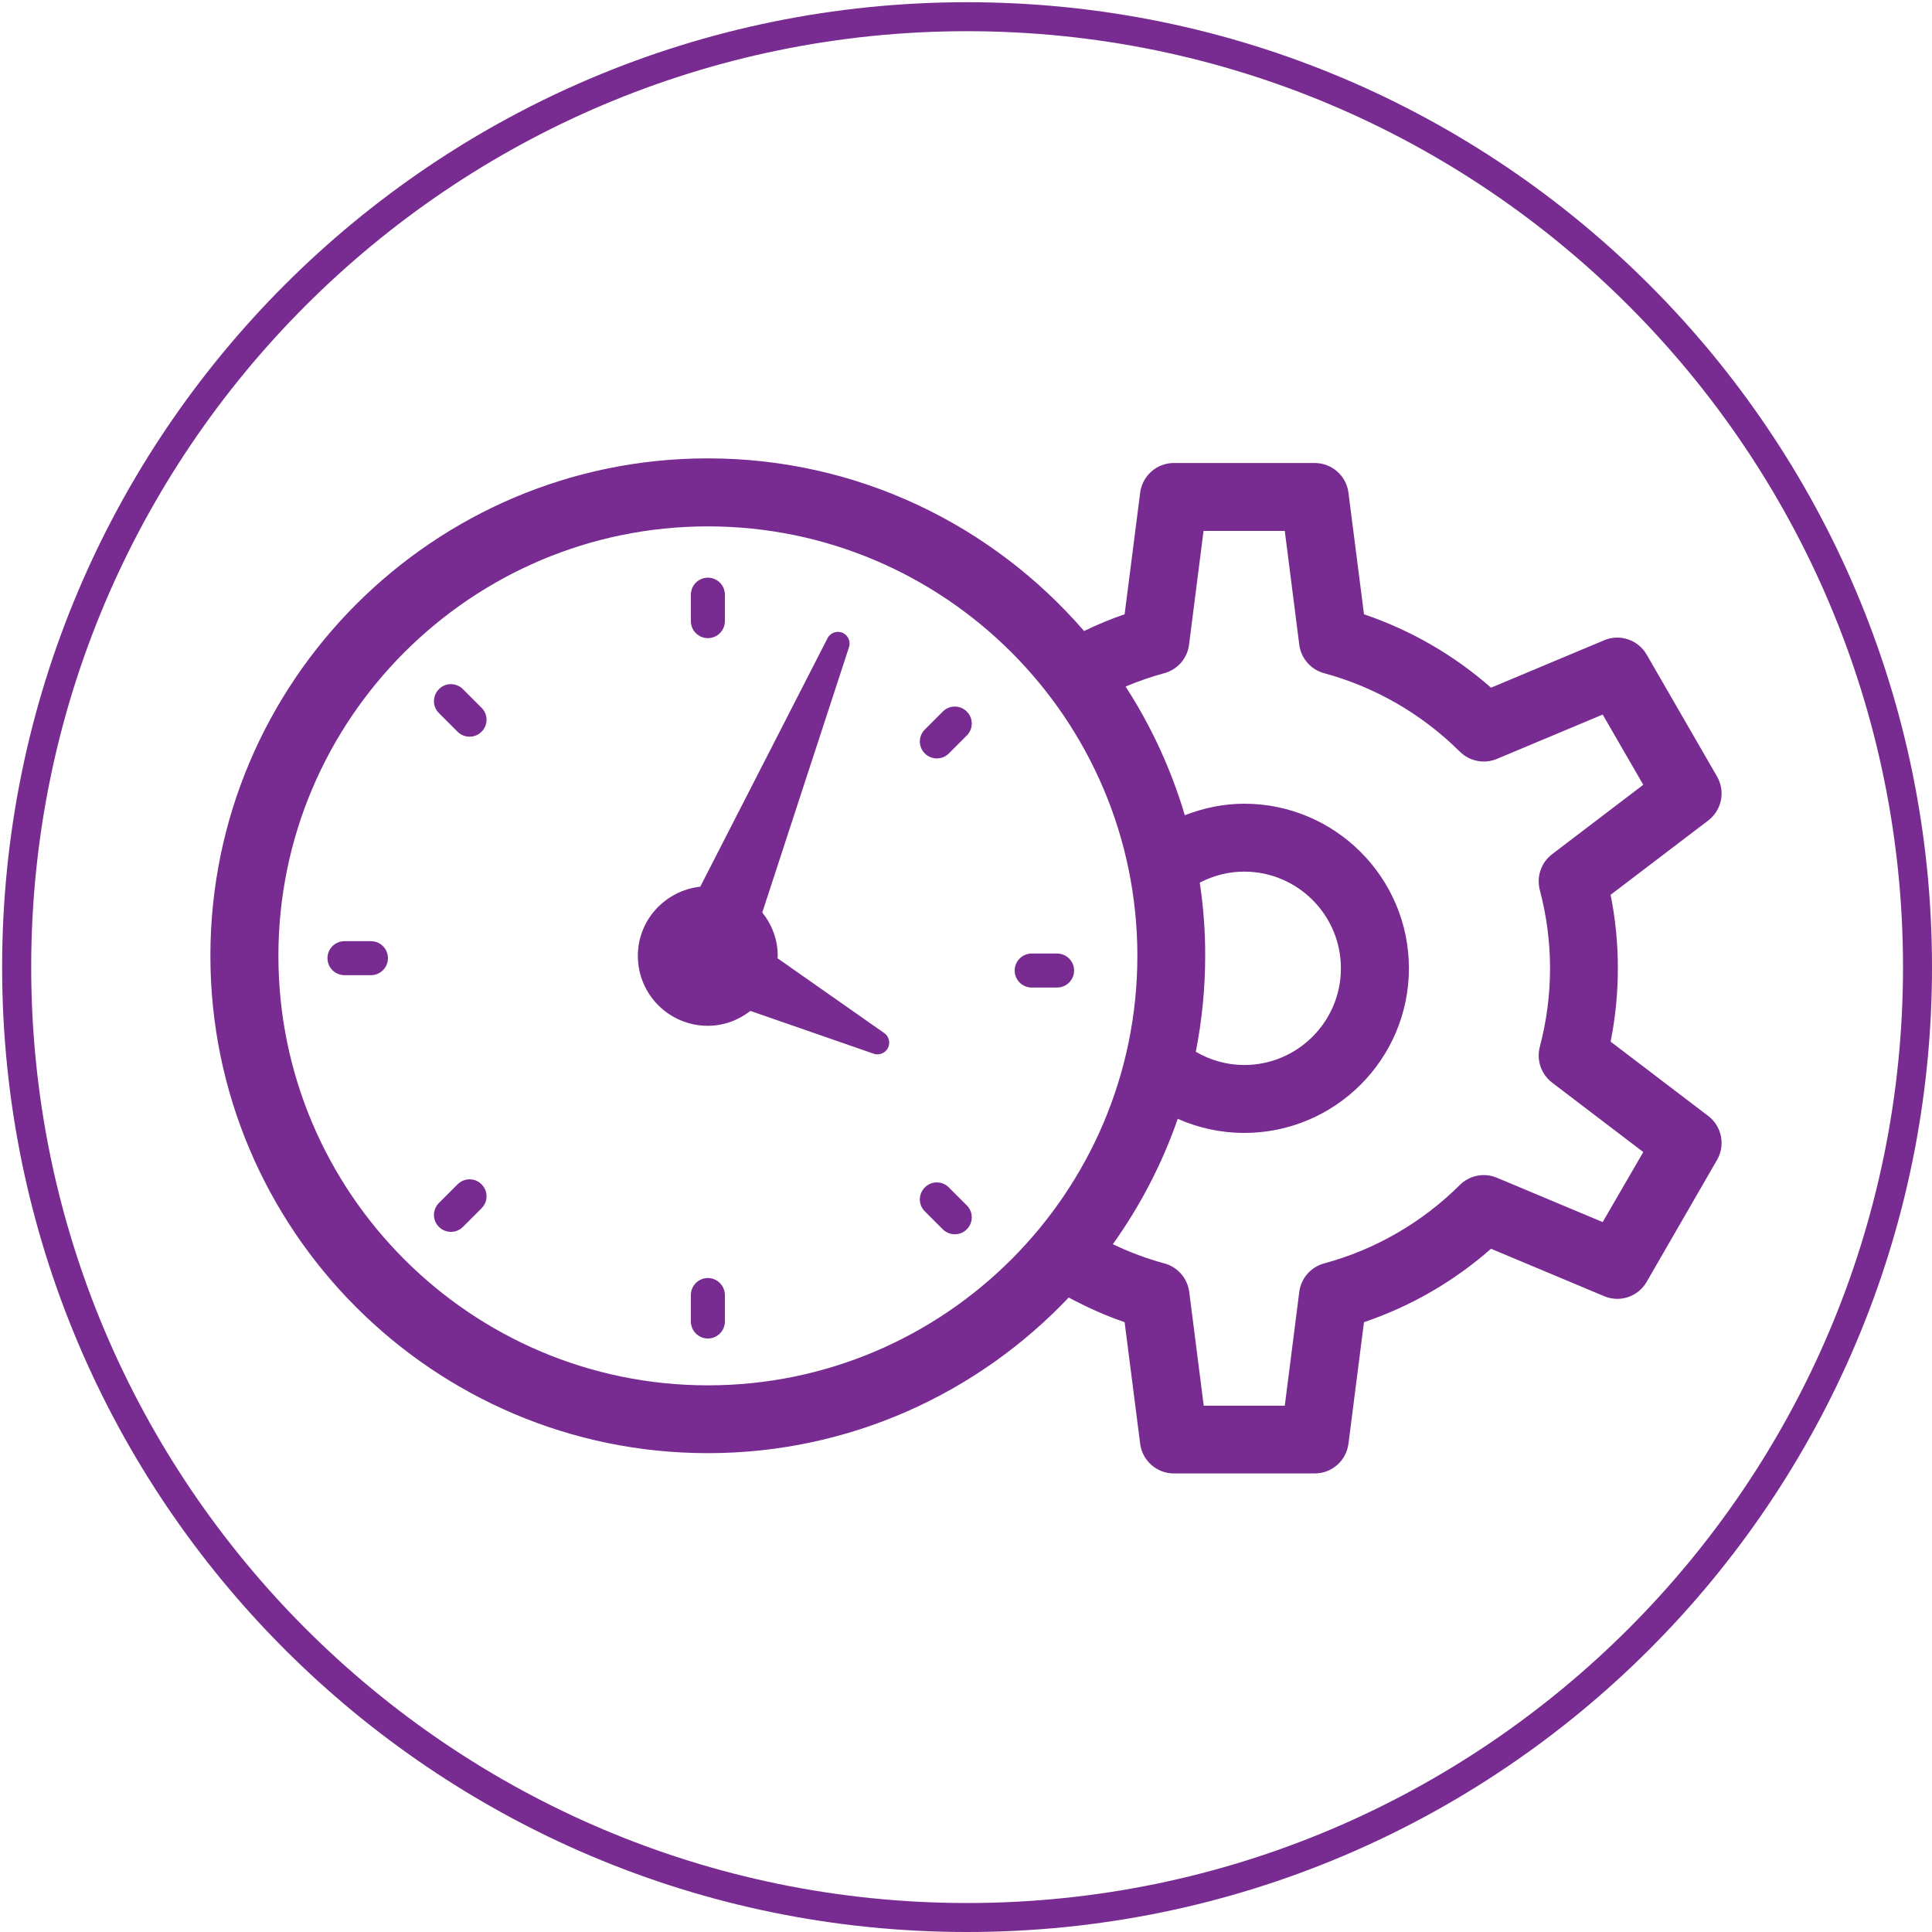 <?xml version="1.0" encoding="utf-8"?>
<!-- Generator: Adobe Illustrator 24.1.2, SVG Export Plug-In . SVG Version: 6.00 Build 0)  -->
<svg version="1.1" id="Layer_1" xmlns="http://www.w3.org/2000/svg" xmlns:xlink="http://www.w3.org/1999/xlink" x="0px" y="0px"
	 viewBox="0 0 200 200" style="enable-background:new 0 0 200 200;" xml:space="preserve">
<style type="text/css">
	.st0{fill:#782B90;}
</style>
<g>
	<path class="st0" d="M100.11,3.23c53.42,0,96.89,43.46,96.89,96.89S153.54,197,100.11,197S3.23,153.54,3.23,100.11
		S46.69,3.23,100.11,3.23 M100.11,0.23c-55.17,0-99.89,44.72-99.89,99.89S44.95,200,100.11,200S200,155.28,200,100.11
		S155.28,0.23,100.11,0.23L100.11,0.23z"/>
</g>
<g>
	<path class="st0" d="M176.83,115.52l-10.1-7.69c0.5-2.5,0.75-5.05,0.75-7.6s-0.25-5.1-0.75-7.6l10.1-7.69
		c1.41-1.07,1.8-3.02,0.92-4.55l-7.29-12.63c-0.89-1.53-2.77-2.17-4.4-1.48l-11.71,4.91c-3.84-3.38-8.32-5.96-13.15-7.6l-1.61-12.59
		c-0.22-1.75-1.72-3.07-3.49-3.07h-14.58c-1.77,0-3.26,1.31-3.49,3.07l-1.61,12.59c-1.44,0.48-2.83,1.08-4.2,1.73
		c-9.45-10.93-23.4-17.87-38.95-17.87c-28.39,0-51.49,23.1-51.49,51.49s23.1,51.49,51.49,51.49c14.7,0,27.96-6.2,37.36-16.11
		c1.86,0.99,3.79,1.87,5.79,2.55l1.61,12.59c0.22,1.75,1.72,3.07,3.49,3.07h14.58c1.77,0,3.26-1.31,3.49-3.07l1.61-12.59
		c4.83-1.63,9.31-4.22,13.15-7.6l11.71,4.91c1.63,0.69,3.52,0.05,4.4-1.48l7.29-12.63C178.63,118.54,178.24,116.59,176.83,115.52z
		 M73.28,143.41c-24.52,0-44.46-19.95-44.46-44.46s19.95-44.46,44.46-44.46s44.46,19.95,44.46,44.46S97.79,143.41,73.28,143.41z
		 M124.2,91.37c1.42-0.74,2.98-1.14,4.6-1.14c5.52,0,10.01,4.49,10.01,10.01s-4.49,10.01-10.01,10.01c-1.78,0-3.49-0.49-5.01-1.37
		c0.63-3.21,0.97-6.53,0.97-9.92C124.77,96.37,124.57,93.84,124.2,91.37z M165.91,126.51l-10.95-4.59
		c-1.31-0.55-2.83-0.26-3.84,0.75c-3.9,3.88-8.76,6.69-14.05,8.12c-1.37,0.37-2.39,1.53-2.57,2.95l-1.5,11.78h-8.39l-1.5-11.78
		c-0.18-1.41-1.2-2.58-2.57-2.95c-1.84-0.5-3.62-1.17-5.34-1.99c2.82-3.95,5.1-8.31,6.72-12.98c2.15,0.95,4.48,1.46,6.89,1.46
		c9.39,0,17.04-7.64,17.04-17.04S138.2,83.2,128.8,83.2c-2.13,0-4.2,0.44-6.15,1.19c-1.41-4.76-3.49-9.24-6.13-13.32
		c1.3-0.55,2.64-1.01,4-1.38c1.37-0.37,2.39-1.53,2.57-2.95l1.5-11.78H133l1.5,11.78c0.18,1.41,1.2,2.58,2.57,2.95
		c5.29,1.43,10.15,4.24,14.05,8.12c1.01,1,2.53,1.3,3.84,0.75l10.95-4.59l4.2,7.27l-9.44,7.19c-1.13,0.86-1.63,2.32-1.27,3.7
		c0.7,2.65,1.06,5.38,1.06,8.12c0,2.74-0.36,5.47-1.06,8.12c-0.36,1.38,0.14,2.83,1.27,3.7l9.44,7.19L165.91,126.51z"/>
	<path class="st0" d="M73.28,132.3c-0.97,0-1.76,0.79-1.76,1.76v2.74c0,0.97,0.79,1.76,1.76,1.76c0.97,0,1.76-0.79,1.76-1.76v-2.74
		C75.03,133.09,74.25,132.3,73.28,132.3z"/>
	<path class="st0" d="M73.28,66.06c0.97,0,1.76-0.79,1.76-1.76v-2.74c0-0.97-0.79-1.76-1.76-1.76c-0.97,0-1.76,0.79-1.76,1.76v2.74
		C71.52,65.28,72.31,66.06,73.28,66.06z"/>
	<path class="st0" d="M38.4,97.43h-2.74c-0.97,0-1.76,0.79-1.76,1.76c0,0.97,0.79,1.76,1.76,1.76h2.74c0.97,0,1.76-0.79,1.76-1.76
		C40.16,98.21,39.37,97.43,38.4,97.43z"/>
	<path class="st0" d="M109.43,98.71h-2.63c-0.97,0-1.76,0.79-1.76,1.76s0.79,1.76,1.76,1.76h2.63c0.97,0,1.76-0.79,1.76-1.76
		S110.4,98.71,109.43,98.71z"/>
	<path class="st0" d="M47.92,71.34c-0.69-0.69-1.8-0.69-2.48,0c-0.69,0.69-0.69,1.8,0,2.48l1.93,1.93c0.34,0.34,0.79,0.51,1.24,0.51
		s0.9-0.17,1.24-0.51c0.69-0.69,0.69-1.8,0-2.48L47.92,71.34z"/>
	<path class="st0" d="M98.22,122.92c-0.69-0.69-1.8-0.69-2.48,0c-0.69,0.69-0.69,1.8,0,2.48l1.86,1.86
		c0.34,0.34,0.79,0.51,1.24,0.51s0.9-0.17,1.24-0.51c0.69-0.69,0.69-1.8,0-2.48L98.22,122.92z"/>
	<path class="st0" d="M97.6,73.66l-1.86,1.86c-0.69,0.69-0.69,1.8,0,2.48c0.34,0.34,0.79,0.51,1.24,0.51c0.45,0,0.9-0.17,1.24-0.51
		l1.86-1.86c0.69-0.69,0.69-1.8,0-2.48C99.4,72.97,98.28,72.97,97.6,73.66z"/>
	<path class="st0" d="M47.37,122.6l-1.93,1.93c-0.69,0.69-0.69,1.8,0,2.48c0.34,0.34,0.79,0.51,1.24,0.51c0.45,0,0.9-0.17,1.24-0.51
		l1.93-1.93c0.69-0.69,0.69-1.8,0-2.48C49.17,121.91,48.06,121.91,47.37,122.6z"/>
	<path class="st0" d="M80.49,99.2c0-0.08,0.02-0.16,0.02-0.25c0-1.71-0.61-3.25-1.6-4.49l8.98-27.47c0.18-0.55-0.06-1.17-0.6-1.45
		c-0.59-0.3-1.32-0.07-1.62,0.52L72.49,91.79c-3.62,0.4-6.46,3.43-6.46,7.16c0,4,3.24,7.24,7.24,7.24c1.67,0,3.19-0.59,4.41-1.54
		l12.76,4.43c0.5,0.17,1.07,0,1.39-0.45c0.39-0.55,0.25-1.31-0.3-1.69L80.49,99.2z"/>
</g>
</svg>

